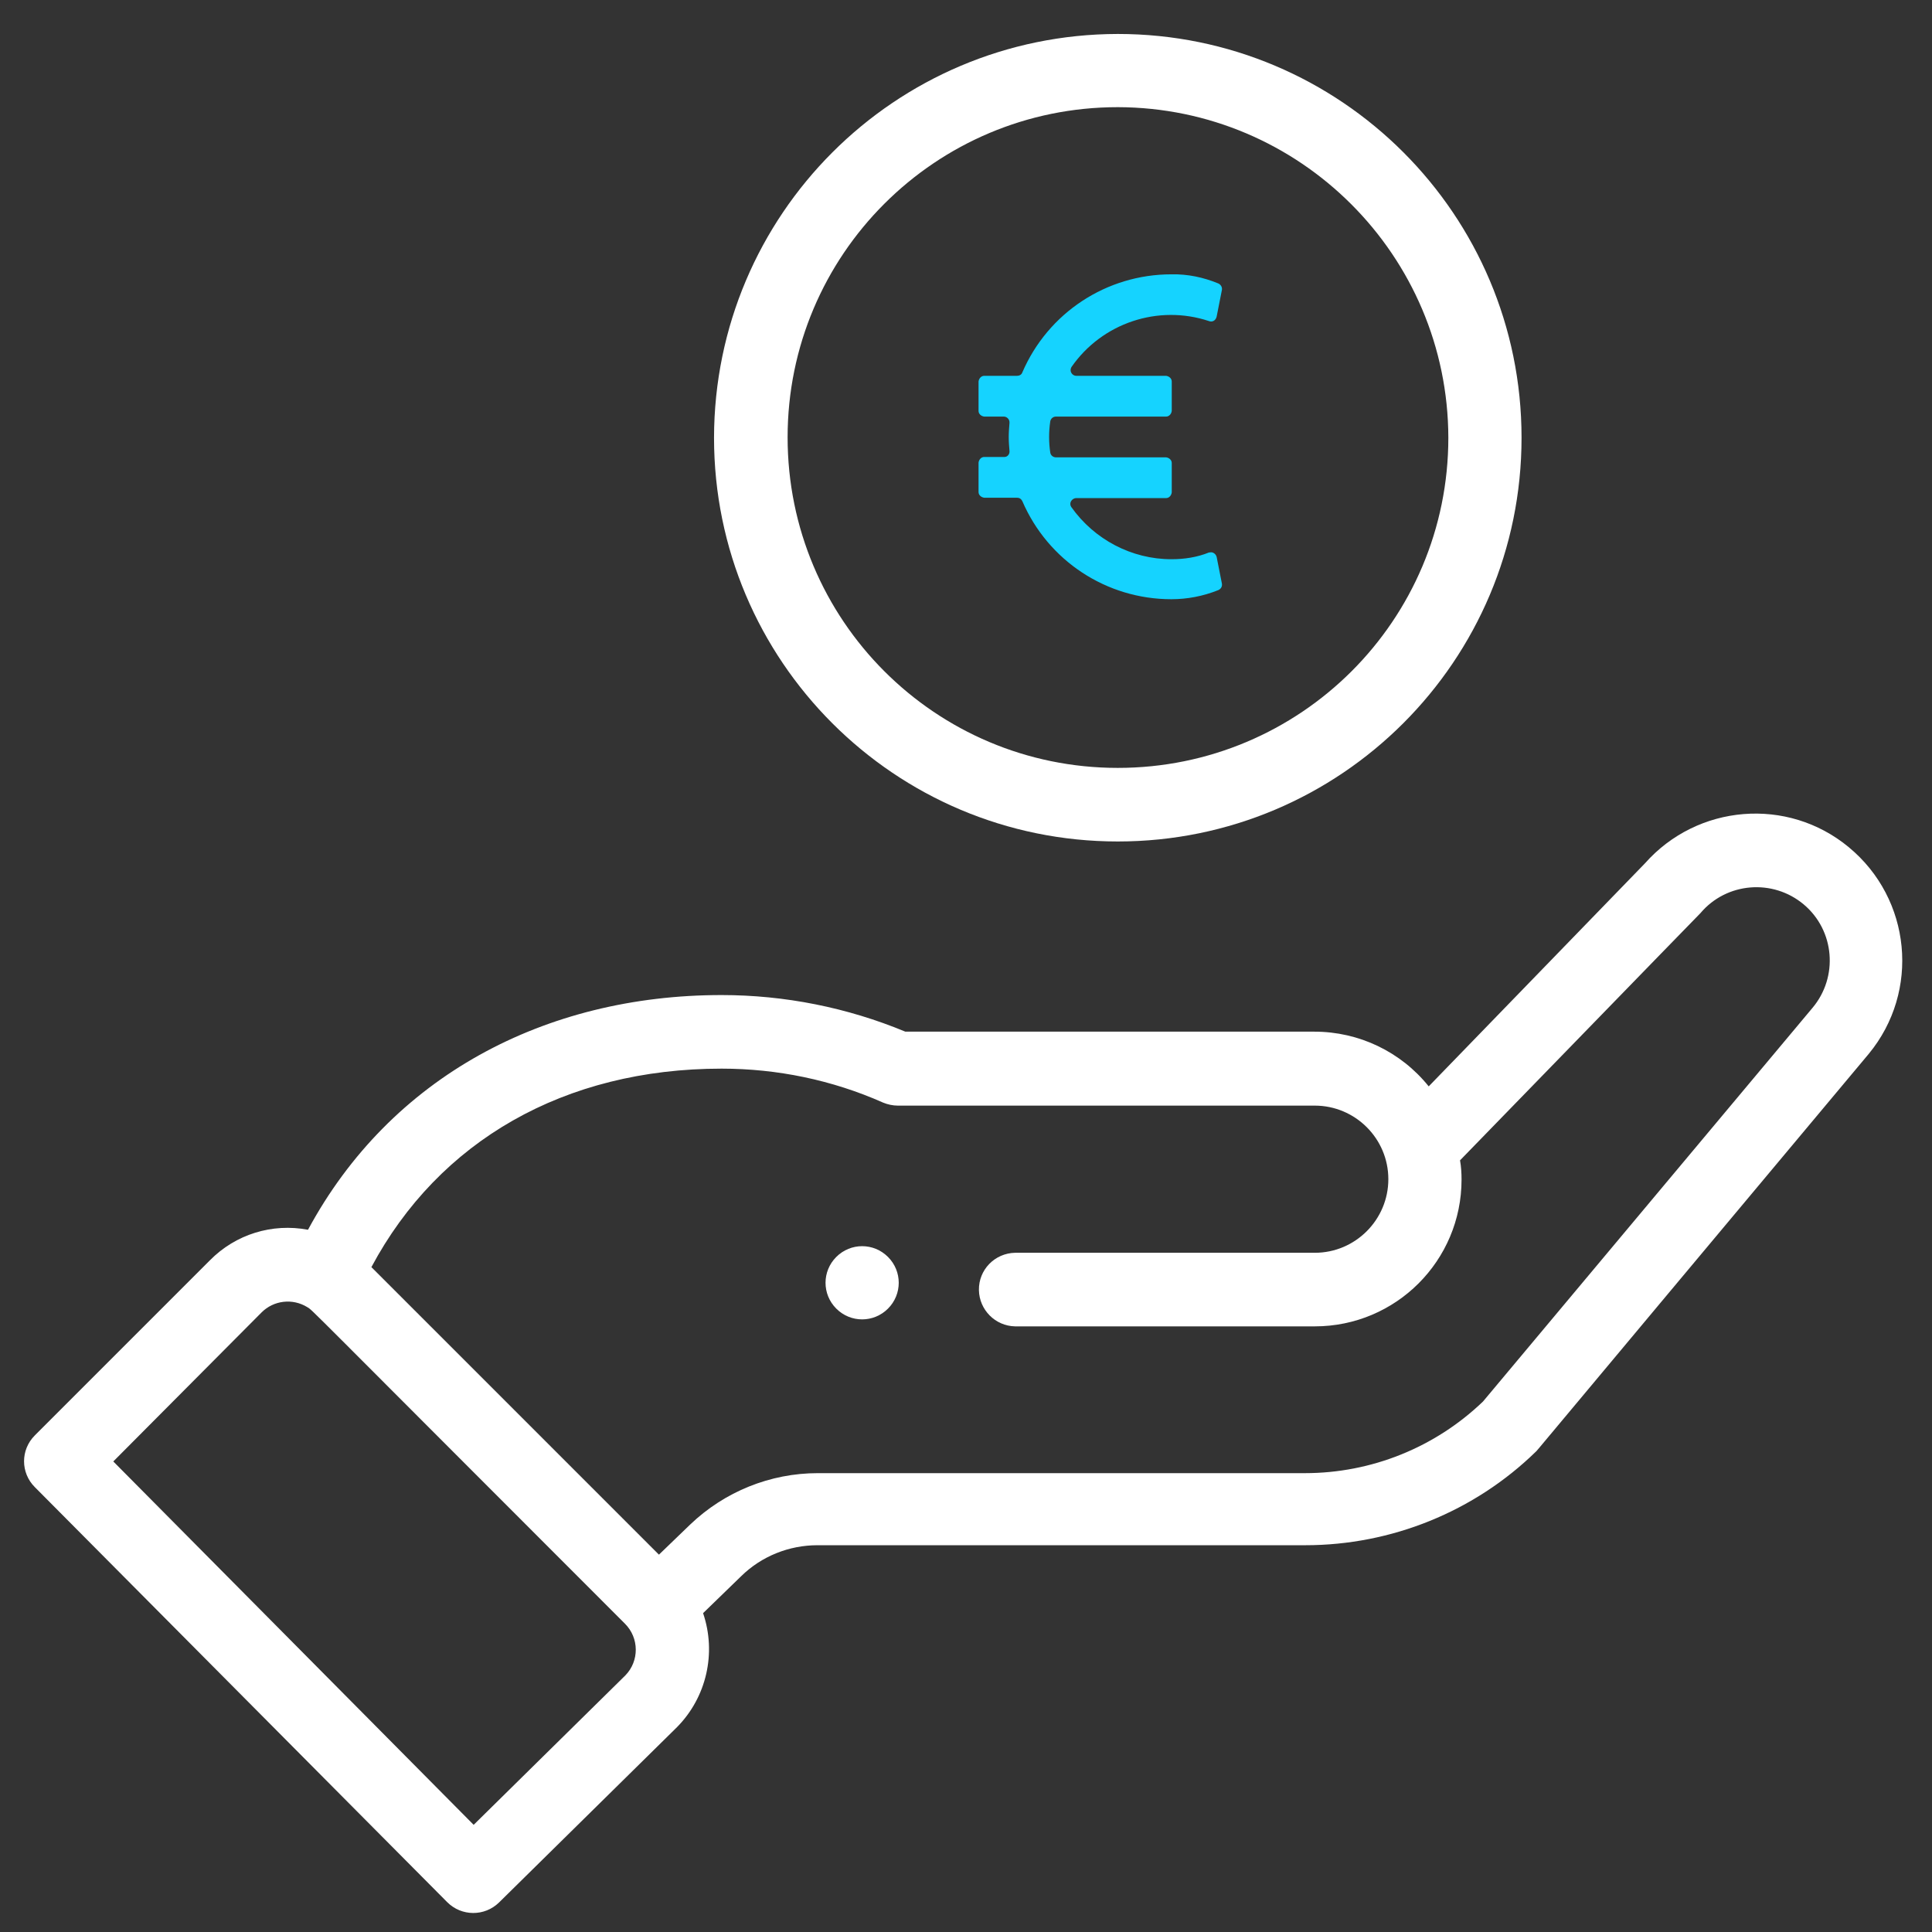 <?xml version="1.0" encoding="utf-8"?>
<!-- Generator: Adobe Illustrator 24.1.2, SVG Export Plug-In . SVG Version: 6.00 Build 0)  -->
<svg version="1.1" id="Calque_1" xmlns="http://www.w3.org/2000/svg" xmlns:xlink="http://www.w3.org/1999/xlink" x="0px" y="0px"
	 viewBox="0 0 512 512" style="enable-background:new 0 0 512 512;" xml:space="preserve">
<rect x="0" y="0" width="512" height="512" fill="#333333" stroke="none"/>
<style type="text/css">
	.st0{fill:#FFFFFF;}
	.st1{fill:#15D3FF;}
</style>
<g id="payment" transform="translate(0.425 -0.1)">
	<path id="Tracé_855" class="st0" d="M234.9,346.9c3.8-3.8,3.8-9.9,0-13.7c-3.8-3.8-9.9-3.8-13.7,0c-3.8,3.8-3.8,9.9,0,13.7
		c0,0,0,0,0,0C225,350.7,231.1,350.7,234.9,346.9C234.9,347,234.9,346.9,234.9,346.9z"/>
	<path id="Tracé_856" class="st0" d="M188.8,116.1c0,59.1,47.9,107,107,107s107-47.9,107-107s-47.9-107-107-107
		C236.7,9.2,188.9,57,188.8,116.1z M383.4,116.1c0,48.4-39.2,87.5-87.6,87.5c-48.4,0-87.5-39.2-87.5-87.6
		c0-48.4,39.2-87.5,87.5-87.5C344.1,28.6,383.3,67.8,383.4,116.1z"/>
	<path id="Tracé_857" class="st0" d="M118.1,504.2c3.8,3.8,9.9,3.8,13.7,0.1l47.2-46.5c7.8-7.9,10.5-19.6,6.9-30.2l10.1-9.8
		c5.4-5.3,12.7-8.2,20.2-8.2h129.3c22.8,0,44.8-8.9,61.1-24.8c0.7-0.7-5.2,6.2,88.2-105.4c13.7-16.6,11.3-41.1-5.3-54.8
		c-16.2-13.4-40.1-11.4-54,4.3L378.2,288c-7.4-9.2-18.5-14.5-30.3-14.5H239.5c-15.4-6.4-32-9.7-48.7-9.7
		c-46.8,0-87.7,21.6-109.6,62.2c-9.5-1.8-19.2,1.2-26,8.1L8.8,380.5c-3.8,3.8-3.8,9.9,0,13.7c0,0,0,0,0,0L118.1,504.2z M190.8,283.3
		c14.7,0,29.3,3,42.8,9c1.2,0.5,2.6,0.8,3.9,0.8H348c10.7,0,19.5,8.7,19.5,19.5c0,10.7-8.7,19.5-19.5,19.5l0,0h-79.4
		c-5.4,0.1-9.7,4.5-9.6,9.9c0.1,5.2,4.3,9.5,9.6,9.6H348c21.5,0,38.9-17.4,38.9-38.9c0,0,0,0,0,0c0-1.7-0.1-3.4-0.4-5.1
		c55.5-57.1,63.3-65.1,63.7-65.5c6.9-8.2,19.2-9.2,27.4-2.3c8.2,6.9,9.2,19.2,2.3,27.4l0,0l-87.3,104.3c-12.7,12.2-29.6,19-47.2,19
		H216.3c-12.6,0-24.7,4.9-33.8,13.6l-8.3,8l-76.2-76.2C115.9,302.4,149.2,283.3,190.8,283.3L190.8,283.3z M68.9,347.9
		c3.2-3.2,8.2-3.8,12.1-1.4c1.7,1.1-3.1-3.4,84.2,83.9c3.8,3.8,3.8,9.9,0.1,13.7l-40.2,39.6l-95.5-96.3L68.9,347.9z"/>
	<path id="Tracé_858" class="st1" d="M310,148.3c-10.5,0-20.4-5.2-26.5-13.8c-0.5-0.7-0.3-1.6,0.4-2.1c0.3-0.2,0.6-0.3,0.9-0.3
		h23.8c0.8,0,1.4-0.7,1.5-1.5v-7.8c0-0.8-0.7-1.4-1.5-1.5h-29.2c-0.7,0-1.4-0.5-1.5-1.3c-0.4-2.7-0.4-5.5,0-8.2
		c0.1-0.7,0.7-1.3,1.5-1.3h29.2c0.8,0,1.4-0.7,1.5-1.5v-7.8c0-0.8-0.7-1.4-1.5-1.5h-23.8c-0.8,0-1.5-0.7-1.5-1.5
		c0-0.3,0.1-0.6,0.2-0.8c8.1-11.7,23-16.7,36.5-12.2c0.8,0.3,1.6-0.1,1.9-0.9c0-0.1,0.1-0.2,0.1-0.3l1.4-7.1c0.1-0.7-0.3-1.4-1-1.7
		c-3.9-1.6-8.1-2.5-12.4-2.4c-17.2,0-32.7,10.2-39.5,26c-0.2,0.6-0.8,0.9-1.4,0.9h-8.7c-0.8,0-1.4,0.7-1.5,1.5v7.8
		c0,0.8,0.7,1.4,1.5,1.5h5.2c0.8,0,1.5,0.7,1.5,1.5c0,0.1,0,0.1,0,0.2c-0.1,1.3-0.2,2.4-0.2,3.7c0,1.3,0.1,2.5,0.2,3.7
		c0.1,0.8-0.5,1.6-1.3,1.6c-0.1,0-0.1,0-0.2,0h-5.2c-0.8,0-1.4,0.7-1.5,1.5v7.8c0,0.8,0.7,1.4,1.5,1.5h8.7c0.6,0,1.1,0.3,1.4,0.9
		c6.8,15.8,22.3,26,39.5,26c4.2,0,8.4-0.8,12.4-2.4c0.7-0.3,1.1-0.9,1-1.7l-1.4-7.1c-0.2-0.8-1-1.4-1.8-1.2c-0.1,0-0.1,0-0.2,0
		C316.8,147.8,313.4,148.3,310,148.3L310,148.3z"/>
</g>
</svg>

